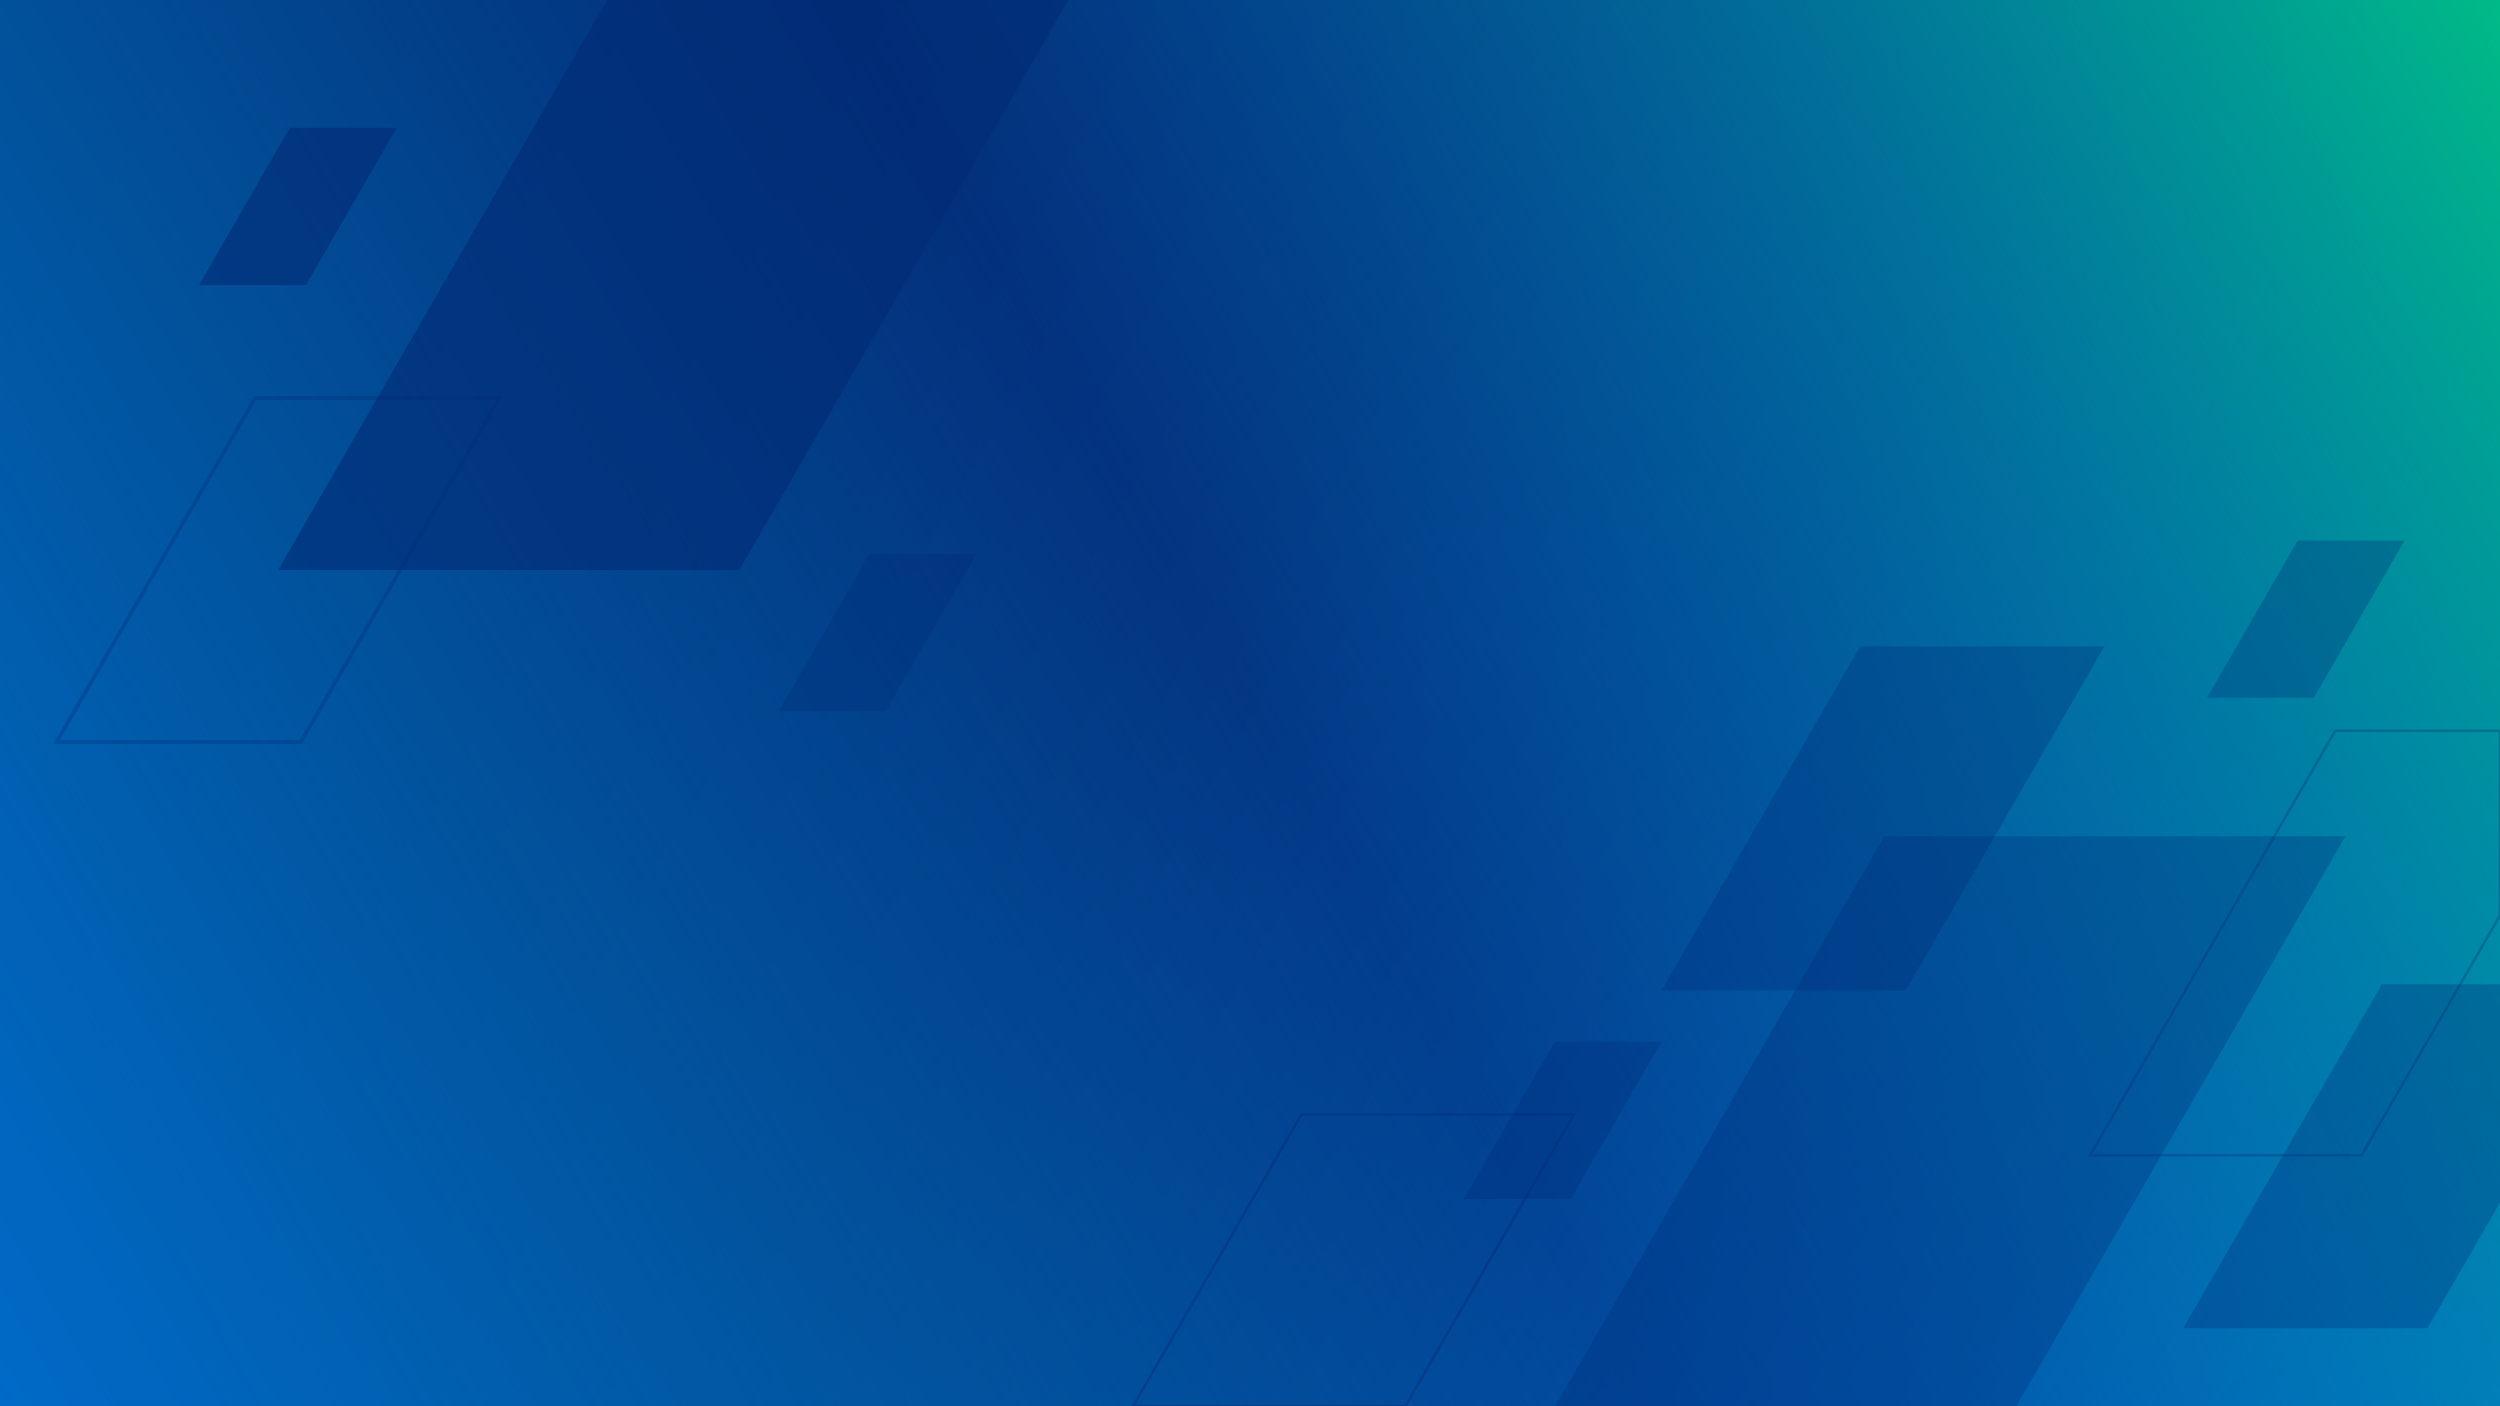 <?xml version="1.0" encoding="utf-8"?>
<!-- Generator: Adobe Illustrator 26.0.3, SVG Export Plug-In . SVG Version: 6.00 Build 0)  -->
<svg version="1.1" xmlns="http://www.w3.org/2000/svg" xmlns:xlink="http://www.w3.org/1999/xlink" x="0px" y="0px"
	 viewBox="0 0 1920 1080" enable-background="new 0 0 1920 1080" xml:space="preserve">
<g id="Layer_1">
	<linearGradient id="SVGID_1_" gradientUnits="userSpaceOnUse" x1="6.173" y1="-10.692" x2="1913.827" y2="1090.692">
		<stop  offset="0.001" style="stop-color:#032B75"/>
		<stop  offset="0.259" style="stop-color:#032D78"/>
		<stop  offset="0.466" style="stop-color:#033582"/>
		<stop  offset="0.655" style="stop-color:#024293"/>
		<stop  offset="0.833" style="stop-color:#0154AB"/>
		<stop  offset="0.997" style="stop-color:#006AC8"/>
	</linearGradient>
	<rect fill="url(#SVGID_1_)" width="1920" height="1080"/>
	
		<linearGradient id="SVGID_00000119111659618726946460000017003893497217055672_" gradientUnits="userSpaceOnUse" x1="6.173" y1="1090.692" x2="1913.827" y2="-10.692">
		<stop  offset="0" style="stop-color:#006AC8"/>
		<stop  offset="0.241" style="stop-color:#0075BF;stop-opacity:0.517"/>
		<stop  offset="0.5" style="stop-color:#0079BC;stop-opacity:0"/>
		<stop  offset="0.612" style="stop-color:#0081B5;stop-opacity:0.223"/>
		<stop  offset="0.784" style="stop-color:#0097A4;stop-opacity:0.569"/>
		<stop  offset="0.996" style="stop-color:#00BA87;stop-opacity:0.993"/>
		<stop  offset="1" style="stop-color:#00BB86"/>
	</linearGradient>
	<rect fill="url(#SVGID_00000119111659618726946460000017003893497217055672_)" width="1920" height="1080"/>
</g>
<g id="Layer_3">
	<polygon opacity="0.3" fill="#032B75" points="1777.032,535.844 1694.92,535.844 1764.62,415.121 1846.732,415.121 	"/>
	<polygon opacity="0.3" fill="#032B75" points="1463.625,760.621 1616.155,496.431 1428.577,496.431 1276.047,760.621 	"/>
	<polygon opacity="0.3" fill="#032B75" points="1206.347,920.762 1124.235,920.762 1193.935,800.038 1276.047,800.038 	"/>
	<polygon opacity="0.3" fill="#032B75" points="1548.548,1080 1801.294,642.232 1447.083,642.232 1194.337,1080 	"/>
	<polygon opacity="0.4" fill="none" stroke="#032B75" stroke-width="2" stroke-miterlimit="10" points="1079.323,1080 
		1208.687,855.934 999.489,855.934 870.124,1080 	"/>
	<polygon opacity="0.3" fill="none" stroke="#032B75" stroke-width="2" stroke-miterlimit="10" points="1920,561.294 
		1793.417,561.294 1605.237,887.231 1813.655,887.231 1920,703.036 	"/>
	<polygon opacity="0.3" fill="#032B75" points="1920,755.914 1829.208,755.914 1676.678,1020.104 1864.256,1020.104 1920,923.553 	
		"/>
	<polygon opacity="0.6" fill="#032B75" points="567.738,437.768 820.484,0 466.273,0 213.527,437.768 	"/>
	<polygon opacity="0.3" fill="#032B75" points="680.185,546.276 598.073,546.276 667.773,425.553 749.885,425.553 	"/>
	<polygon opacity="0.3" fill="none" stroke="#032B75" stroke-width="3" stroke-miterlimit="10" points="231.051,569.863 
		383.581,305.673 196.003,305.673 43.473,569.863 	"/>
	<polygon opacity="0.6" fill="#032B75" points="234.975,218.884 152.863,218.884 222.563,98.16 304.675,98.16 	"/>
</g>
</svg>
